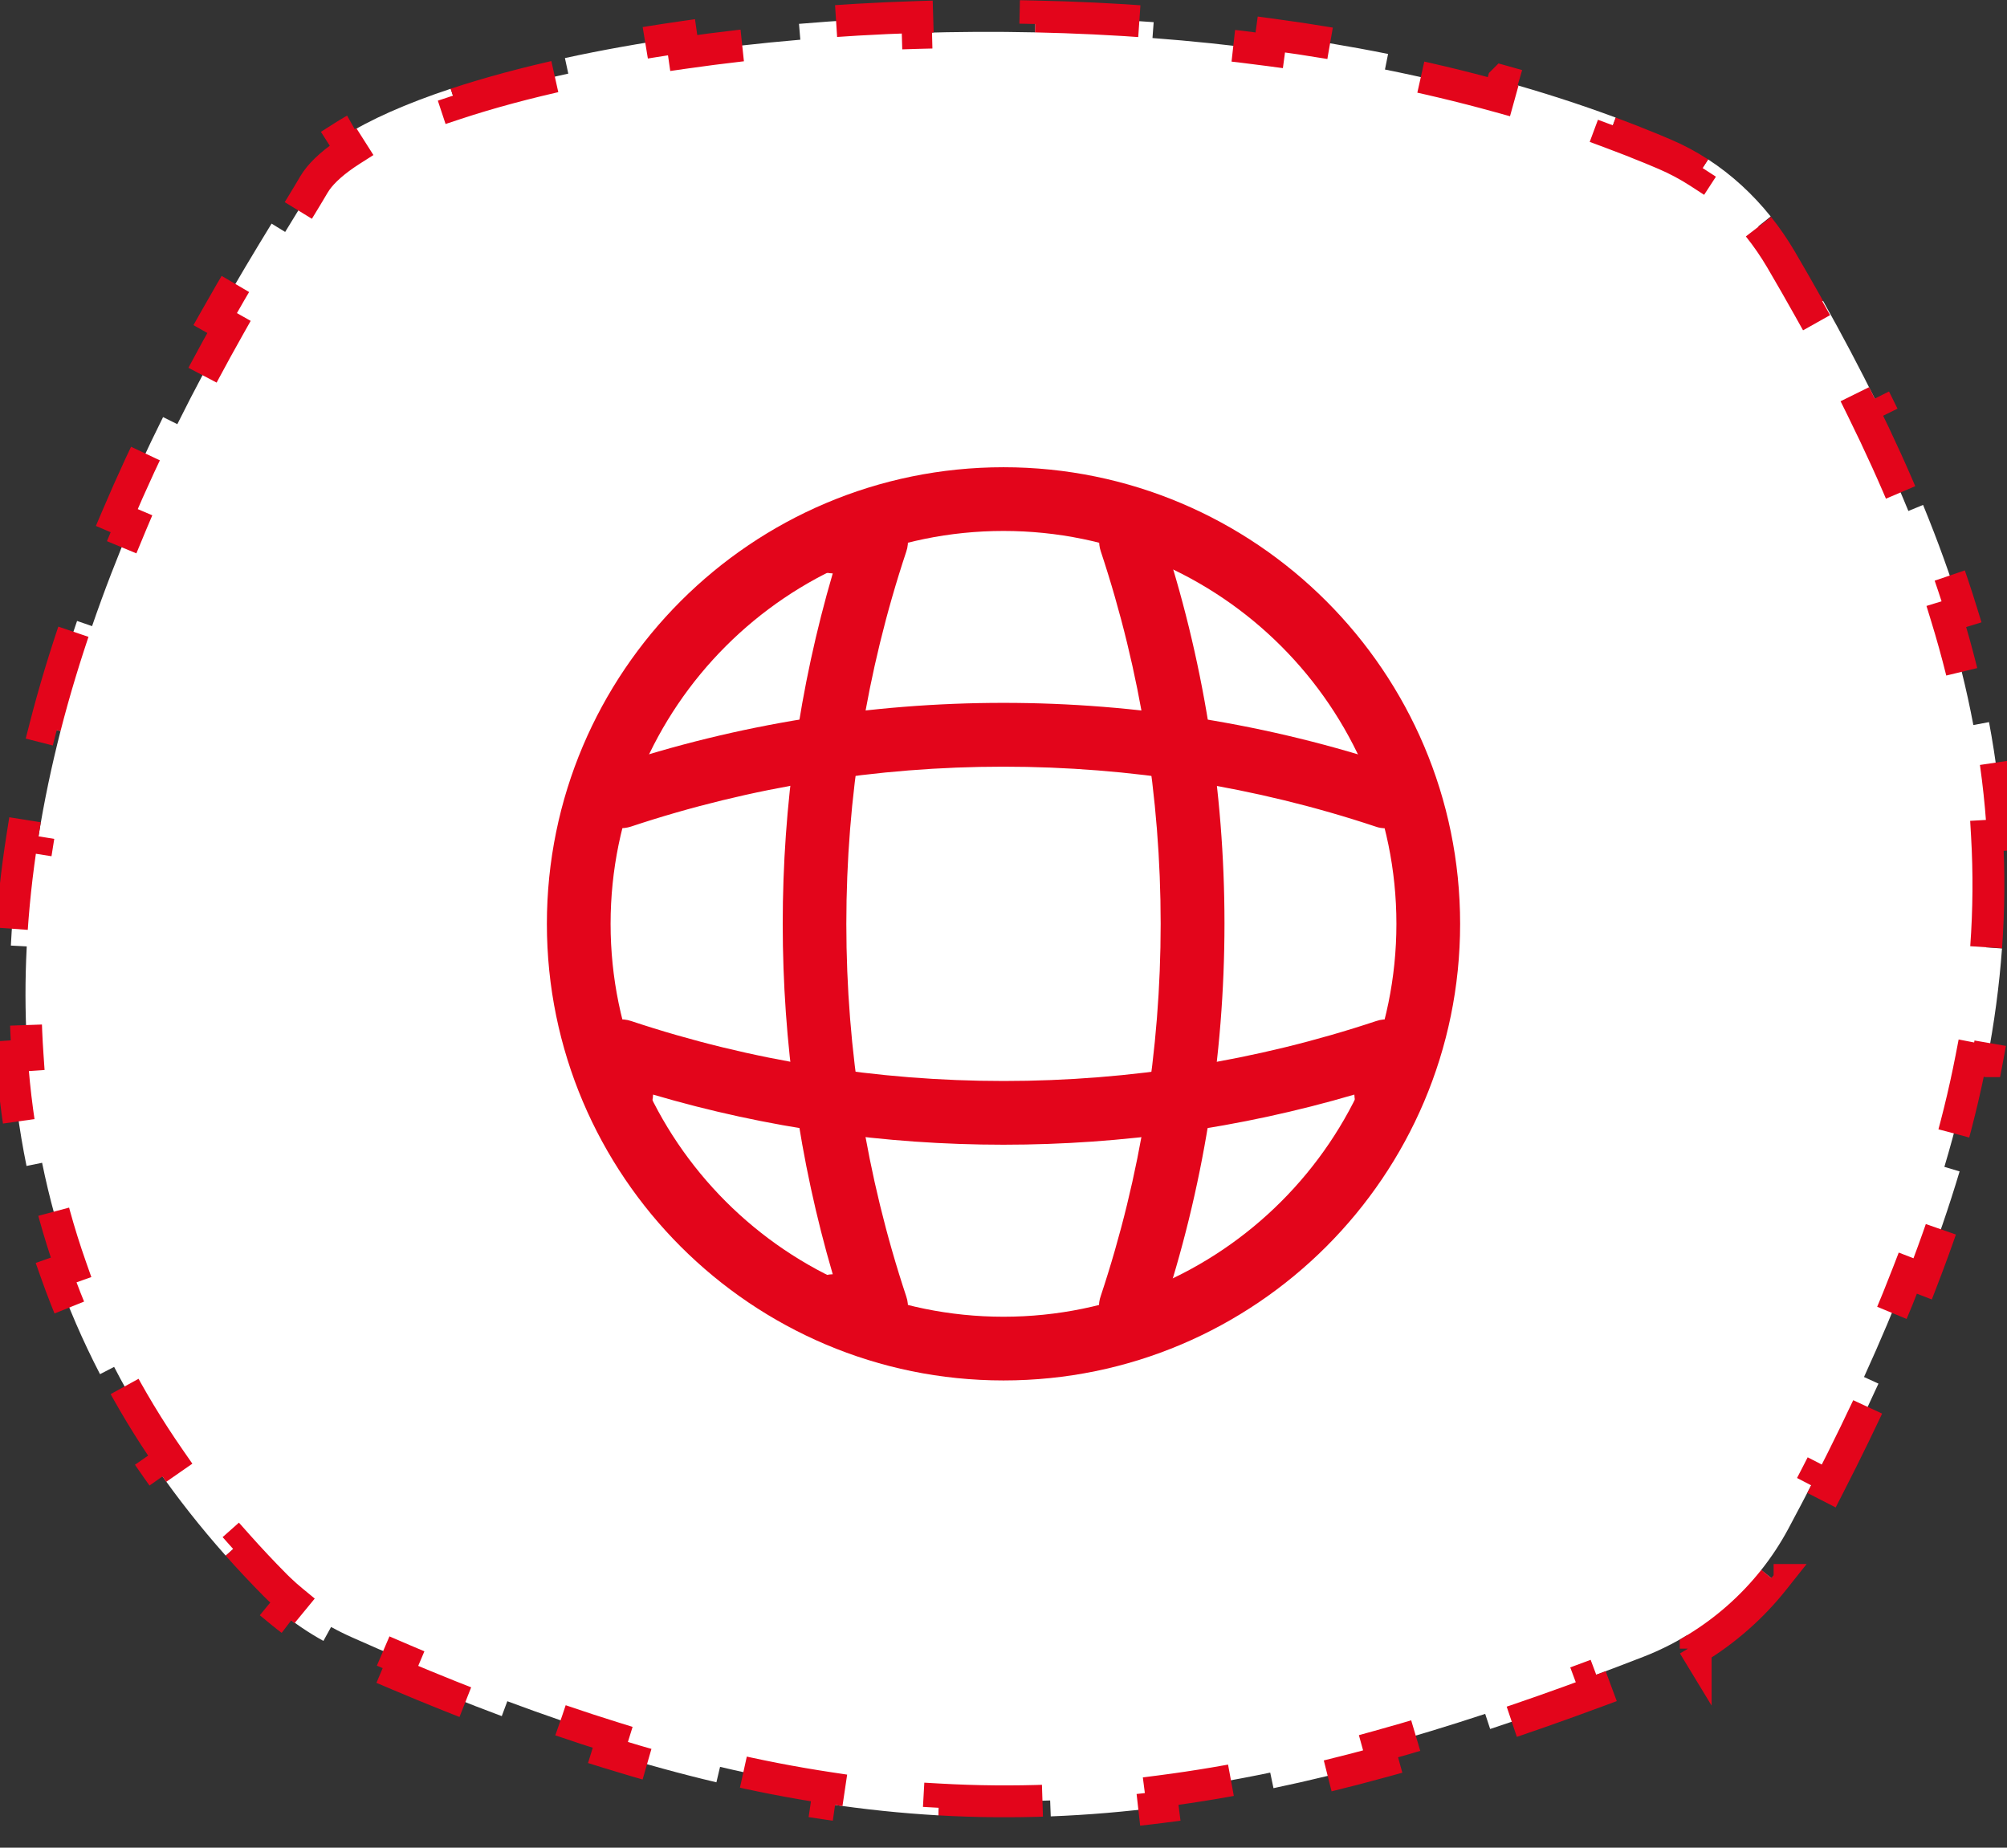 <svg width="126" height="116" viewBox="0 0 126 116" fill="none" xmlns="http://www.w3.org/2000/svg">
<rect x="0" y="0" width="126" height="116" fill="#333333" stroke="none"/>
<path d="M124.744 52.474C124.878 54.79 124.861 57.118 124.69 59.477L125.686 59.549C125.517 61.872 125.203 64.224 124.739 66.622L124.738 66.622L123.756 66.432C123.325 68.658 122.763 70.929 122.068 73.258L123.024 73.543C122.368 75.739 121.597 77.984 120.707 80.29L119.776 79.931C118.959 82.047 118.042 84.217 117.023 86.451L117.93 86.866C116.977 88.953 115.939 91.093 114.81 93.294L113.92 92.838C113.389 93.872 112.839 94.921 112.269 95.984C111.777 96.9 111.207 97.765 110.567 98.57L111.349 99.192L111.35 99.192C109.988 100.907 108.327 102.367 106.455 103.505L106.455 103.506L105.936 102.651C105.056 103.186 104.126 103.646 103.156 104.022C102.045 104.454 100.949 104.871 99.867 105.272L100.215 106.209C97.936 107.055 95.718 107.835 93.553 108.549L93.553 108.55L93.24 107.6C90.951 108.354 88.722 109.033 86.542 109.634L86.808 110.596C84.474 111.239 82.192 111.796 79.95 112.264L79.745 111.287C77.413 111.774 75.126 112.162 72.867 112.453L72.994 113.443C70.63 113.748 68.293 113.946 65.966 114.035L65.928 113.037C63.605 113.126 61.292 113.106 58.971 112.974L58.915 113.972C56.592 113.839 54.26 113.596 51.901 113.241L52.048 112.254C49.799 111.916 47.524 111.474 45.205 110.926L44.976 111.896C42.748 111.37 40.484 110.749 38.167 110.028L38.463 109.074C36.31 108.405 34.109 107.649 31.85 106.806L31.501 107.742C29.369 106.946 27.186 106.073 24.944 105.122L25.333 104.203C24.273 103.754 23.199 103.286 22.11 102.801C21.66 102.601 21.218 102.382 20.786 102.144L20.304 103.019C19.392 102.515 18.521 101.931 17.718 101.271L18.353 100.498C18.07 100.265 17.797 100.023 17.533 99.77L17.274 99.516C16.45 98.684 15.665 97.847 14.917 97.006L14.171 97.669C12.574 95.872 11.144 94.049 9.865 92.211L10.684 91.642C9.344 89.715 8.176 87.771 7.164 85.815L6.279 86.273C5.186 84.16 4.271 82.033 3.518 79.9L4.459 79.568C3.688 77.382 3.088 75.19 2.643 73.002L1.665 73.201C1.196 70.897 0.894 68.598 0.737 66.314L1.732 66.246C1.593 64.239 1.567 62.242 1.641 60.264L1.679 59.417L0.682 59.365C0.802 57.028 1.054 54.72 1.414 52.454L2.402 52.611C2.765 50.327 3.24 48.084 3.8 45.895L2.832 45.648C3.418 43.36 4.099 41.135 4.838 38.985L5.78 39.31C6.546 37.08 7.382 34.931 8.251 32.881L7.331 32.49C8.275 30.265 9.257 28.157 10.238 26.186L11.132 26.631C12.236 24.411 13.338 22.365 14.376 20.524L13.507 20.033C14.836 17.677 16.059 15.658 17.05 14.039L17.902 14.562C18.643 13.351 19.269 12.341 19.705 11.591L19.866 11.343C20.282 10.755 20.999 10.105 22.064 9.427L21.528 8.584C23.201 7.518 25.498 6.499 28.294 5.573L28.608 6.521C30.69 5.832 33.064 5.191 35.677 4.622L35.466 3.646C37.744 3.15 40.195 2.71 42.784 2.337L42.926 3.325C45.26 2.989 47.709 2.708 50.245 2.493L50.161 1.498C52.566 1.294 55.048 1.147 57.585 1.068L57.614 2.068C60.028 1.993 62.492 1.979 64.987 2.032L65.009 1.034C67.458 1.087 69.937 1.203 72.428 1.392L72.353 2.388C74.791 2.572 77.24 2.826 79.683 3.154L79.817 2.163C82.27 2.493 84.718 2.9 87.144 3.387L86.948 4.365C89.362 4.849 91.752 5.415 94.102 6.067L94.369 5.104L94.37 5.103C96.772 5.769 99.133 6.528 101.437 7.383L101.089 8.319C101.953 8.64 102.807 8.974 103.653 9.322L104.494 9.675C105.263 10.002 105.997 10.396 106.692 10.848L107.237 10.01L107.238 10.009C108.724 10.976 110.04 12.191 111.156 13.58L111.163 13.59L110.383 14.215C110.907 14.868 111.384 15.563 111.812 16.291C112.422 17.332 113.012 18.36 113.58 19.376L114.451 18.887C115.657 21.04 116.769 23.142 117.786 25.203L116.891 25.645C117.973 27.836 118.945 29.977 119.808 32.08L120.731 31.7C121.662 33.971 122.47 36.203 123.149 38.41L122.194 38.704C122.9 41 123.464 43.266 123.888 45.52L124.871 45.335C125.315 47.698 125.606 50.052 125.742 52.416L124.744 52.474Z" fill="white" stroke="#E3051B" stroke-width="2" stroke-dasharray="7 7"/>
<path d="M63 86.667C47.187 86.667 34.333 73.814 34.333 58.001C34.333 42.187 47.187 29.334 63 29.334C78.813 29.334 91.667 42.187 91.667 58.001C91.667 73.814 78.813 86.667 63 86.667ZM63 33.334C49.4 33.334 38.333 44.401 38.333 58.001C38.333 71.601 49.4 82.667 63 82.667C76.6 82.667 87.667 71.601 87.667 58.001C87.667 44.401 76.6 33.334 63 33.334Z" fill="#E3051B"/>
<path d="M55 84H52.333C51.24 84 50.333 83.093 50.333 82C50.333 80.907 51.187 80.027 52.28 80C48.093 65.707 48.093 50.293 52.28 36C51.187 35.973 50.333 35.093 50.333 34C50.333 32.907 51.24 32 52.333 32H55C55.64 32 56.253 32.32 56.627 32.827C57 33.36 57.107 34.027 56.893 34.64C51.88 49.707 51.88 66.293 56.893 81.387C57.107 82 57 82.667 56.627 83.2C56.253 83.68 55.64 84 55 84Z" fill="#E3051B"/>
<path d="M71 83.999C70.787 83.999 70.573 83.972 70.36 83.892C69.32 83.546 68.733 82.399 69.107 81.359C74.12 66.293 74.12 49.706 69.107 34.612C68.76 33.572 69.32 32.426 70.36 32.079C71.427 31.733 72.547 32.292 72.893 33.333C78.2 49.226 78.2 66.719 72.893 82.586C72.627 83.466 71.827 83.999 71 83.999Z" fill="#E3051B"/>
<path d="M63 71.867C55.56 71.867 48.147 70.827 41 68.72C40.973 69.787 40.093 70.667 39 70.667C37.907 70.667 37 69.76 37 68.667V66C37 65.36 37.32 64.747 37.827 64.373C38.36 64 39.027 63.893 39.64 64.107C54.707 69.12 71.32 69.12 86.387 64.107C87 63.893 87.667 64 88.2 64.373C88.733 64.747 89.027 65.36 89.027 66V68.667C89.027 69.76 88.12 70.667 87.027 70.667C85.933 70.667 85.053 69.813 85.027 68.72C77.853 70.827 70.44 71.867 63 71.867Z" fill="#E3051B"/>
<path d="M87 52C86.787 52 86.573 51.974 86.36 51.894C71.293 46.88 54.68 46.88 39.613 51.894C38.547 52.24 37.427 51.68 37.08 50.64C36.76 49.574 37.32 48.454 38.36 48.107C54.253 42.8 71.747 42.8 87.613 48.107C88.653 48.454 89.24 49.6 88.867 50.64C88.627 51.467 87.827 52 87 52Z" fill="#E3051B"/>
</svg>
